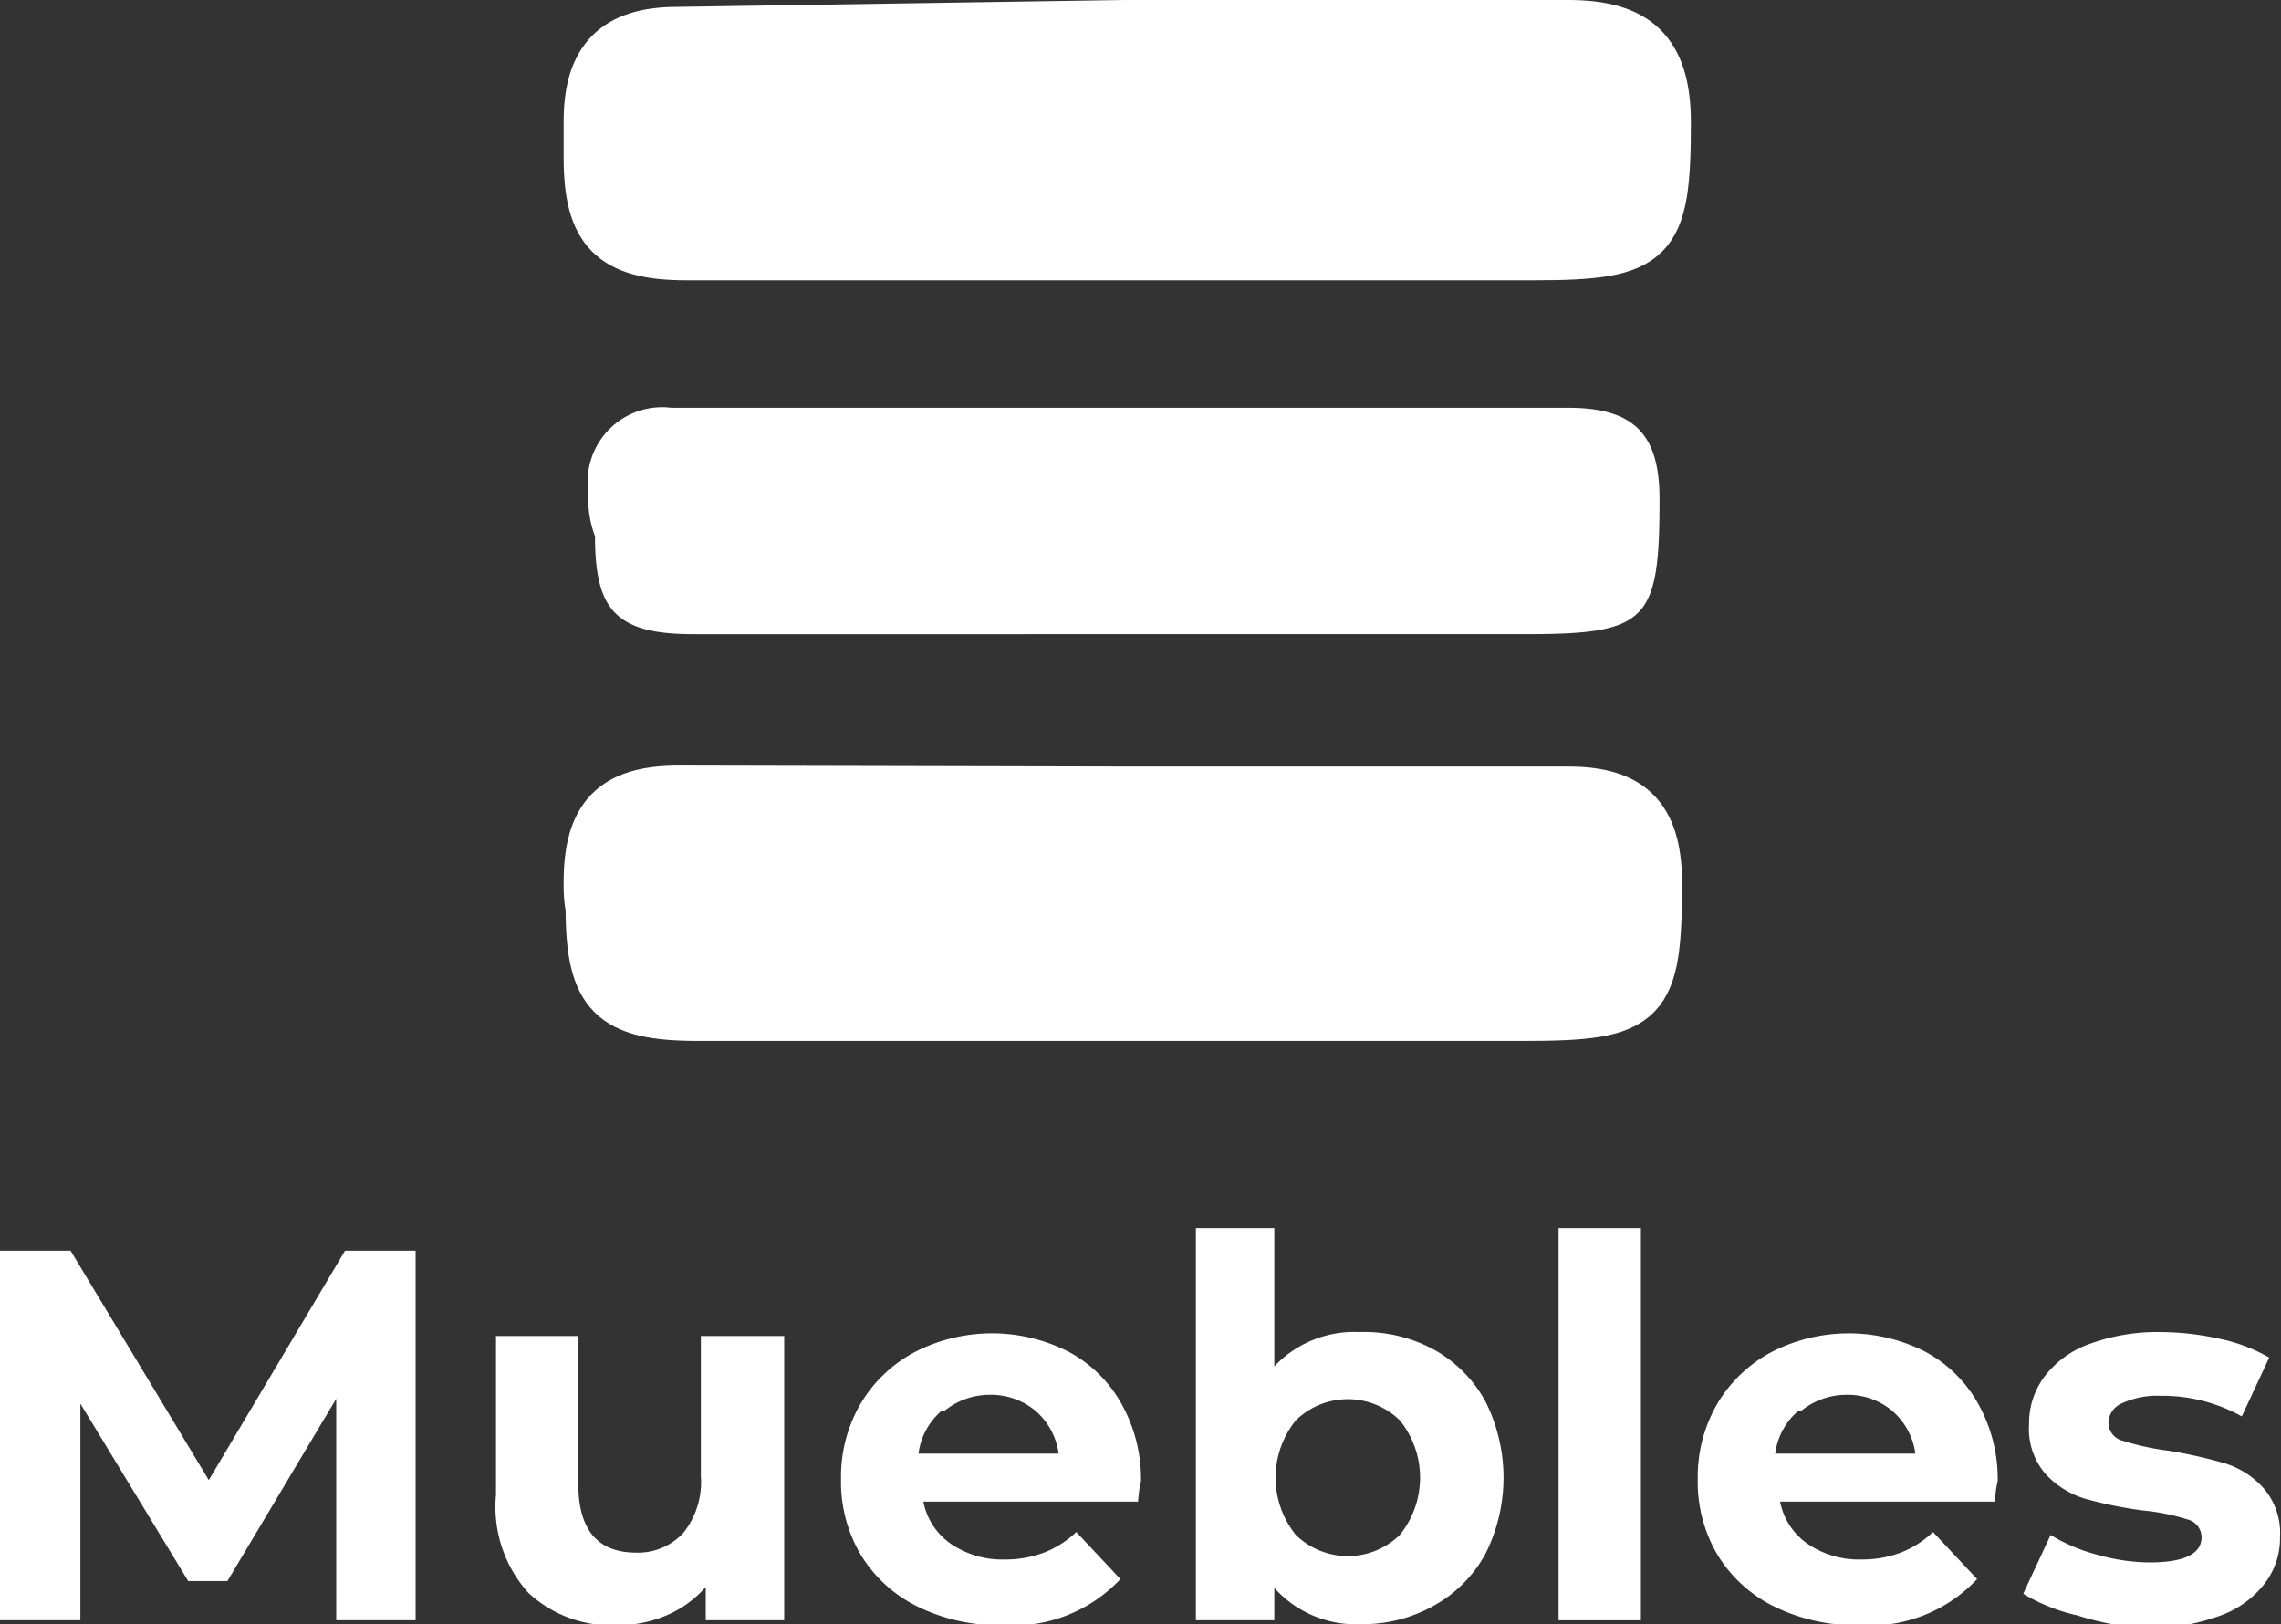 <svg xmlns="http://www.w3.org/2000/svg" viewBox="0 0 23.27 16.57"><rect x="0" y="0" width="23.27" height="16.57" fill="#333333" stroke="none"/><defs><style>.cls-1,.cls-2{fill:#fff;}.cls-2{stroke:#fff;stroke-miterlimit:10;stroke-width:0.5px;}</style></defs><title>Asset 24</title><g id="Layer_2" data-name="Layer 2"><g id="Layer_1-2" data-name="Layer 1"><path class="cls-1" d="M3.43,16.53V14.27L2.32,16.13H1.92L.82,14.32v2.21H0V12.76H.72L2.13,15.1l1.39-2.34h.72v3.77Z"/><path class="cls-1" d="M8,13.63v2.9h-.8v-.34a1.11,1.11,0,0,1-.4.29,1.26,1.26,0,0,1-.5.1,1.24,1.24,0,0,1-.91-.33,1.31,1.31,0,0,1-.33-1V13.63h.84v1.51q0,.7.59.7a.63.63,0,0,0,.48-.2.83.83,0,0,0,.18-.58V13.63Z"/><path class="cls-1" d="M11.61,15.32H9.42a.68.68,0,0,0,.28.43.93.93,0,0,0,.55.16,1.11,1.11,0,0,0,.4-.07,1,1,0,0,0,.33-.21l.45.48a1.5,1.5,0,0,1-1.2.47,1.88,1.88,0,0,1-.87-.19,1.4,1.4,0,0,1-.58-.53,1.46,1.46,0,0,1-.2-.77,1.48,1.48,0,0,1,.2-.77,1.41,1.41,0,0,1,.56-.53,1.72,1.72,0,0,1,1.56,0,1.34,1.34,0,0,1,.54.53,1.57,1.57,0,0,1,.2.79S11.62,15.18,11.61,15.32Zm-2-.93a.69.69,0,0,0-.24.44h1.43a.7.7,0,0,0-.24-.44.71.71,0,0,0-.47-.16A.73.73,0,0,0,9.64,14.39Z"/><path class="cls-1" d="M14.63,13.77a1.34,1.34,0,0,1,.52.52,1.73,1.73,0,0,1,0,1.57,1.34,1.34,0,0,1-.52.52,1.48,1.48,0,0,1-.74.19A1.12,1.12,0,0,1,13,16.2v.33h-.8v-4H13v1.41a1.12,1.12,0,0,1,.87-.35A1.48,1.48,0,0,1,14.63,13.77Zm-.35,1.89a.93.93,0,0,0,0-1.17.76.76,0,0,0-1.06,0,.93.93,0,0,0,0,1.17.76.76,0,0,0,1.06,0Z"/><path class="cls-1" d="M15.9,12.53h.84v4H15.9Z"/><path class="cls-1" d="M20.35,15.32H18.16a.68.68,0,0,0,.28.43.93.93,0,0,0,.55.16,1.11,1.11,0,0,0,.4-.07,1,1,0,0,0,.33-.21l.45.48a1.5,1.5,0,0,1-1.2.47,1.88,1.88,0,0,1-.87-.19,1.4,1.4,0,0,1-.58-.53,1.46,1.46,0,0,1-.2-.77,1.48,1.48,0,0,1,.2-.77,1.41,1.41,0,0,1,.56-.53,1.72,1.72,0,0,1,1.56,0,1.34,1.34,0,0,1,.54.53,1.57,1.57,0,0,1,.2.79S20.36,15.18,20.35,15.32Zm-2-.93a.69.69,0,0,0-.24.44h1.43a.7.7,0,0,0-.24-.44.71.71,0,0,0-.47-.16A.73.73,0,0,0,18.38,14.39Z"/><path class="cls-1" d="M21.19,16.48a1.86,1.86,0,0,1-.55-.22l.28-.6a1.76,1.76,0,0,0,.47.2,2,2,0,0,0,.54.08q.53,0,.53-.26a.19.19,0,0,0-.15-.18,2.15,2.15,0,0,0-.45-.09,4.3,4.3,0,0,1-.59-.12.91.91,0,0,1-.4-.25.7.7,0,0,1-.17-.51.79.79,0,0,1,.16-.49,1,1,0,0,1,.46-.33,2,2,0,0,1,.72-.12,2.83,2.83,0,0,1,.61.07,1.71,1.71,0,0,1,.5.19l-.28.6a1.67,1.67,0,0,0-.83-.21.86.86,0,0,0-.4.08.22.22,0,0,0-.13.19.19.19,0,0,0,.15.19,2.62,2.62,0,0,0,.46.1,4.85,4.85,0,0,1,.58.13.88.88,0,0,1,.39.25.7.7,0,0,1,.17.5.76.76,0,0,1-.16.48,1,1,0,0,1-.47.33,2.11,2.11,0,0,1-.74.12A2.8,2.8,0,0,1,21.19,16.48Z"/><path class="cls-2" d="M11.47.25H16c.69,0,1,.27,1,1,0,1.22-.13,1.36-1.35,1.36H7c-.76,0-1-.26-1-1,0-.12,0-.25,0-.37,0-.64.28-.92.91-.92Z"/><path class="cls-1" d="M11.5,4.16H16c.67,0,.93.27.93.93,0,1.25-.12,1.38-1.37,1.38H7.07c-.79,0-1-.25-1-1C6,5.28,6,5.15,6,5a.76.76,0,0,1,.85-.84Z"/><path class="cls-2" d="M11.48,8.07H16c.64,0,.9.27.91.91,0,1.26-.11,1.39-1.36,1.39H7.12c-.88,0-1.1-.22-1.1-1.11C6,9.17,6,9.09,6,9c0-.67.26-.94.92-.94Z"/></g></g></svg>